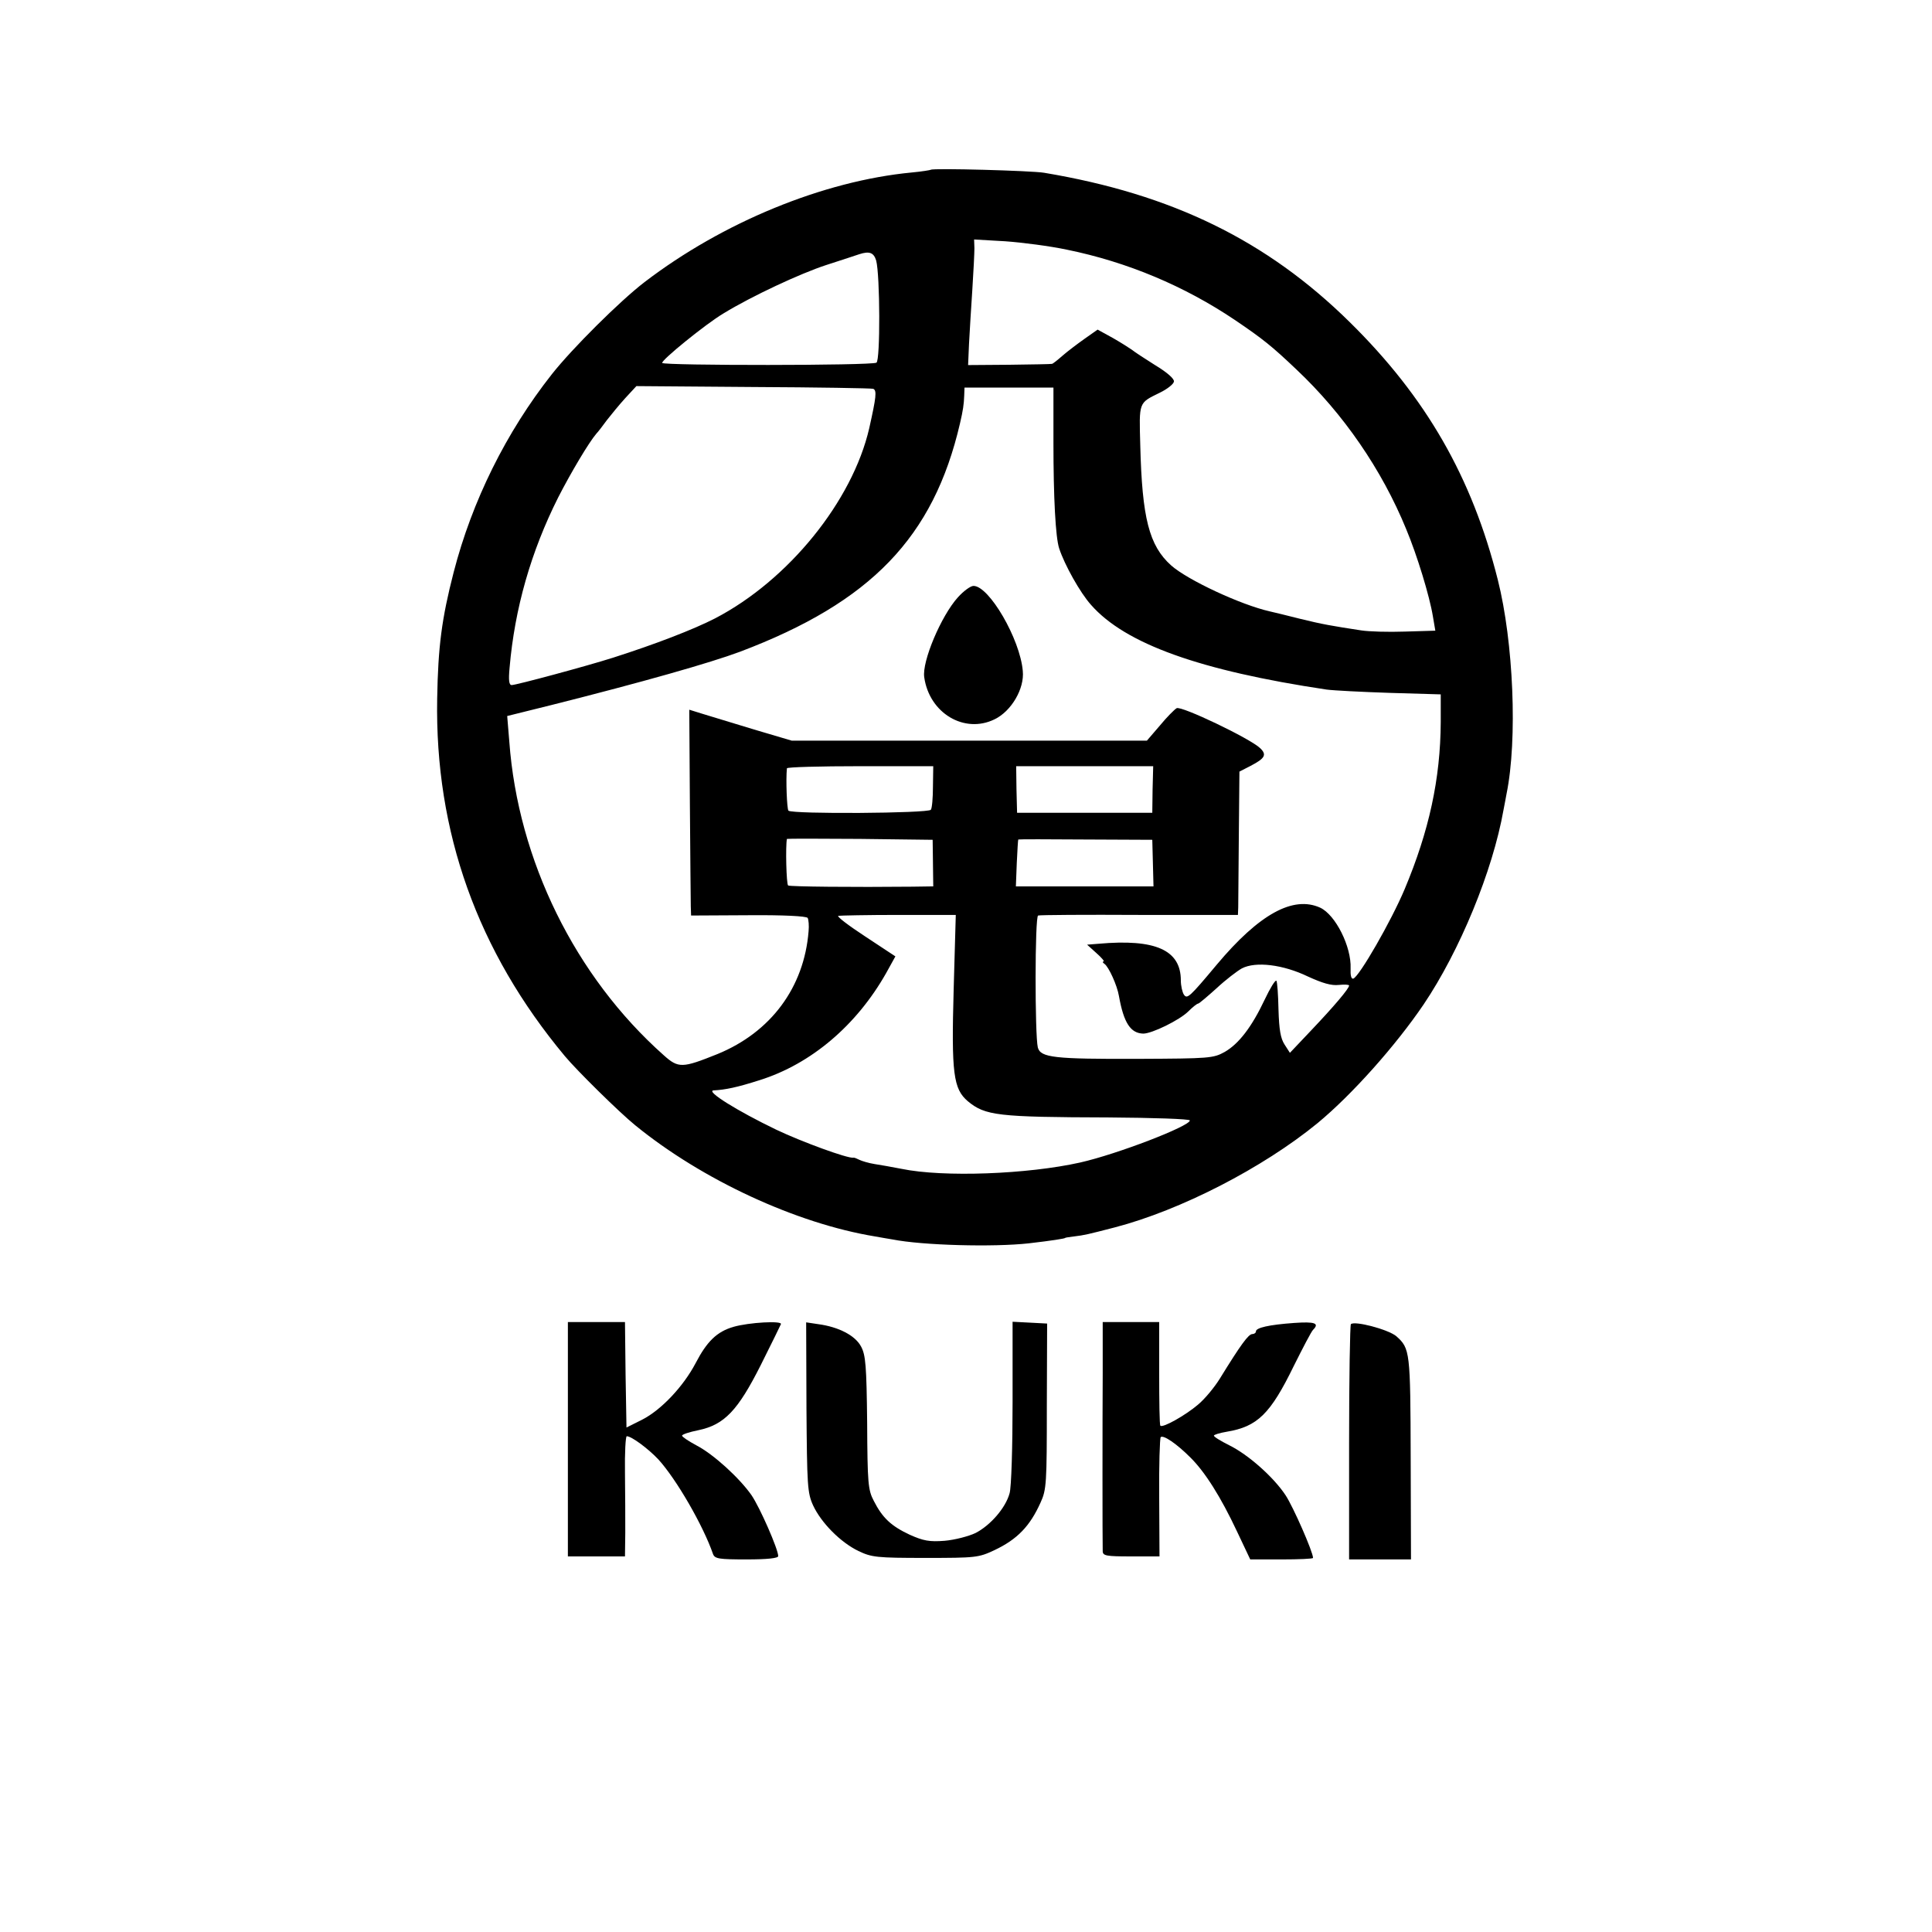 <?xml version="1.0" standalone="no"?>
<!DOCTYPE svg PUBLIC "-//W3C//DTD SVG 20010904//EN"
 "http://www.w3.org/TR/2001/REC-SVG-20010904/DTD/svg10.dtd">
<svg version="1.0" xmlns="http://www.w3.org/2000/svg"
 width="643pt" height="643pt" viewBox="0 0 643 643"
 preserveAspectRatio="xMidYMid meet">
<g transform="translate(0,643) scale(0.1,-0.1)"
fill="#000000" stroke="none">
<path d="M3098 5865 c-1 -1 -30 -6 -63 -9 -295 -28 -630 -166 -890 -365 -81
-62 -240 -220 -308 -306 -153 -194 -266 -423 -327 -659 -40 -155 -52 -248 -55
-421 -8 -444 134 -841 425 -1190 40 -48 181 -187 234 -230 223 -182 537 -327
798 -370 18 -3 44 -8 58 -10 101 -20 337 -26 454 -13 78 9 121 16 121 18 0 1
14 3 30 5 34 4 46 7 135 30 219 57 493 198 675 347 115 95 260 258 353 395
120 178 230 444 266 648 3 17 8 40 10 53 37 181 23 506 -29 712 -86 342 -239
608 -493 858 -276 272 -592 426 -1017 497 -41 7 -371 16 -377 10z m453 -266
c201 -41 391 -121 559 -234 93 -63 123 -87 205 -165 156 -147 284 -333 365
-531 36 -86 78 -223 89 -291 l8 -47 -101 -3 c-56 -2 -121 0 -146 4 -98 15
-128 20 -205 39 -44 11 -88 22 -98 24 -98 22 -275 105 -329 153 -74 66 -97
159 -103 400 -4 146 -6 140 65 175 25 12 46 29 47 37 2 9 -23 31 -63 55 -35
22 -70 45 -77 51 -7 5 -35 23 -63 39 l-51 28 -44 -31 c-24 -17 -57 -42 -73
-56 -16 -14 -32 -27 -35 -27 -3 -1 -68 -2 -143 -3 l-136 -1 3 70 c2 38 7 120
11 180 4 61 7 123 7 139 l-1 29 104 -6 c56 -4 149 -16 205 -28z m-635 -36 c13
-48 14 -332 1 -340 -16 -10 -707 -10 -713 -1 -5 8 145 130 204 165 95 58 256
133 342 161 52 17 102 33 110 36 34 11 48 5 56 -21z m-10 -427 c13 -5 10 -28
-13 -131 -56 -243 -269 -506 -513 -633 -72 -37 -199 -86 -340 -131 -88 -28
-322 -91 -337 -91 -9 0 -11 16 -7 58 17 197 71 386 162 567 42 82 102 183 127
212 6 6 21 26 35 45 14 18 41 51 61 73 l37 40 388 -3 c214 -1 394 -4 400 -6z
m600 -178 c0 -185 7 -316 19 -353 18 -55 70 -148 106 -188 114 -130 363 -219
784 -282 22 -3 117 -8 210 -11 l170 -5 0 -92 c-1 -190 -39 -363 -120 -556 -45
-107 -151 -291 -171 -298 -7 -2 -10 11 -9 34 3 72 -50 178 -101 202 -90 41
-203 -21 -344 -189 -92 -110 -99 -116 -110 -100 -5 8 -10 29 -10 47 0 101 -84
139 -274 122 l-38 -3 31 -28 c17 -15 28 -28 24 -28 -5 0 -3 -4 3 -8 14 -10 42
-71 48 -107 16 -90 39 -124 81 -125 29 0 121 45 150 74 14 14 29 26 33 26 4 1
31 24 61 51 30 28 68 57 84 66 46 24 137 13 220 -27 48 -22 78 -31 103 -28 19
2 34 1 34 -2 0 -10 -50 -69 -126 -149 l-71 -75 -18 28 c-13 20 -18 49 -20 116
-1 49 -4 92 -7 96 -4 3 -21 -25 -39 -63 -43 -91 -86 -147 -133 -174 -38 -21
-50 -22 -287 -23 -281 -1 -326 4 -335 38 -10 42 -10 436 1 439 6 2 157 3 338
2 l327 0 1 25 c0 14 1 121 2 239 l2 213 37 19 c48 25 55 37 32 59 -33 32 -263
142 -278 133 -7 -4 -33 -30 -56 -58 l-43 -50 -591 0 -591 0 -125 37 c-69 21
-145 44 -171 52 l-45 14 2 -312 c1 -171 3 -325 3 -342 l1 -31 191 1 c116 1
193 -3 197 -9 3 -5 5 -26 3 -45 -15 -186 -125 -335 -303 -408 -117 -47 -130
-48 -179 -4 -295 262 -485 649 -514 1044 l-7 85 149 37 c302 76 527 140 626
177 436 165 644 381 732 760 10 43 13 63 14 92 l1 27 148 0 148 0 0 -182z
m-401 -1145 c0 -38 -3 -73 -7 -78 -8 -12 -462 -15 -474 -3 -5 6 -9 103 -5 141
1 4 110 7 244 7 l243 0 -1 -67z m731 -10 l-1 -78 -225 0 -225 0 -2 78 -1 77
228 0 228 0 -2 -77z m-731 -245 l1 -78 -70 -1 c-194 -2 -407 0 -413 4 -6 4 -9
132 -4 155 1 1 110 1 243 0 l242 -3 1 -77z m732 0 l2 -78 -229 0 -229 0 3 78
c2 42 4 77 5 78 0 1 101 1 224 0 l222 -1 2 -77z m-663 -419 c-8 -282 -1 -333
47 -374 58 -48 99 -53 467 -54 149 -1 272 -5 272 -10 0 -19 -241 -112 -365
-140 -174 -39 -455 -50 -595 -21 -30 6 -71 13 -90 16 -19 3 -42 10 -50 14 -8
4 -17 8 -20 7 -19 -3 -172 53 -256 93 -129 62 -237 129 -209 131 39 2 78 10
153 34 172 54 323 183 421 356 l31 56 -100 66 c-55 36 -96 67 -90 69 5 1 96 3
201 3 l190 0 -7 -246z"/>
<path d="M3188 4442 c-56 -62 -120 -214 -112 -266 17 -120 134 -189 234 -140
56 27 100 102 94 161 -9 106 -112 283 -164 283 -10 0 -33 -17 -52 -38z"/>
<path d="M1890 1640 l0 -390 95 0 95 0 1 78 c0 42 0 132 -1 200 -1 67 2 122 6
122 16 0 72 -42 105 -77 61 -67 150 -222 182 -315 6 -16 20 -18 112 -18 69 0
105 4 105 11 0 23 -61 162 -89 203 -40 57 -126 136 -184 166 -26 14 -47 28
-47 32 0 4 24 12 54 18 87 18 132 66 208 217 35 70 65 131 67 136 5 12 -106 6
-158 -9 -55 -16 -88 -48 -126 -121 -41 -78 -115 -156 -178 -188 l-52 -26 -3
176 -2 175 -95 0 -95 0 0 -390z"/>
<path d="M2684 1747 c2 -261 3 -285 22 -327 27 -58 91 -123 151 -152 44 -21
61 -23 223 -23 168 0 177 1 230 26 76 36 118 80 153 158 20 43 21 65 21 321
l1 275 -57 3 -58 3 0 -268 c0 -147 -4 -284 -10 -303 -13 -48 -63 -106 -113
-132 -23 -11 -69 -23 -103 -26 -51 -4 -71 0 -116 20 -62 29 -91 56 -120 113
-19 36 -21 59 -22 260 -2 189 -5 225 -20 253 -19 37 -75 66 -143 75 l-40 6 1
-282z"/>
<path d="M3670 1863 c-1 -162 -1 -560 0 -595 0 -16 11 -18 95 -18 l94 0 -1
195 c-1 108 2 198 5 202 9 8 53 -22 98 -67 49 -48 102 -132 156 -247 l44 -93
105 0 c57 0 104 2 104 5 0 20 -66 170 -91 208 -40 61 -125 136 -188 167 -28
14 -51 28 -51 32 0 3 19 9 43 13 102 17 145 59 223 219 30 60 58 114 64 120
22 22 7 28 -63 23 -84 -6 -127 -16 -127 -28 0 -5 -6 -9 -12 -9 -13 0 -39 -36
-108 -148 -18 -29 -50 -68 -73 -87 -41 -35 -117 -78 -125 -70 -3 2 -4 81 -4
175 l0 170 -94 0 -94 0 0 -167z"/>
<path d="M4496 2023 c-3 -3 -6 -181 -6 -395 l0 -388 103 0 103 0 -1 338 c-1
355 -2 364 -48 405 -26 22 -138 52 -151 40z"/>
</g>
</svg>
